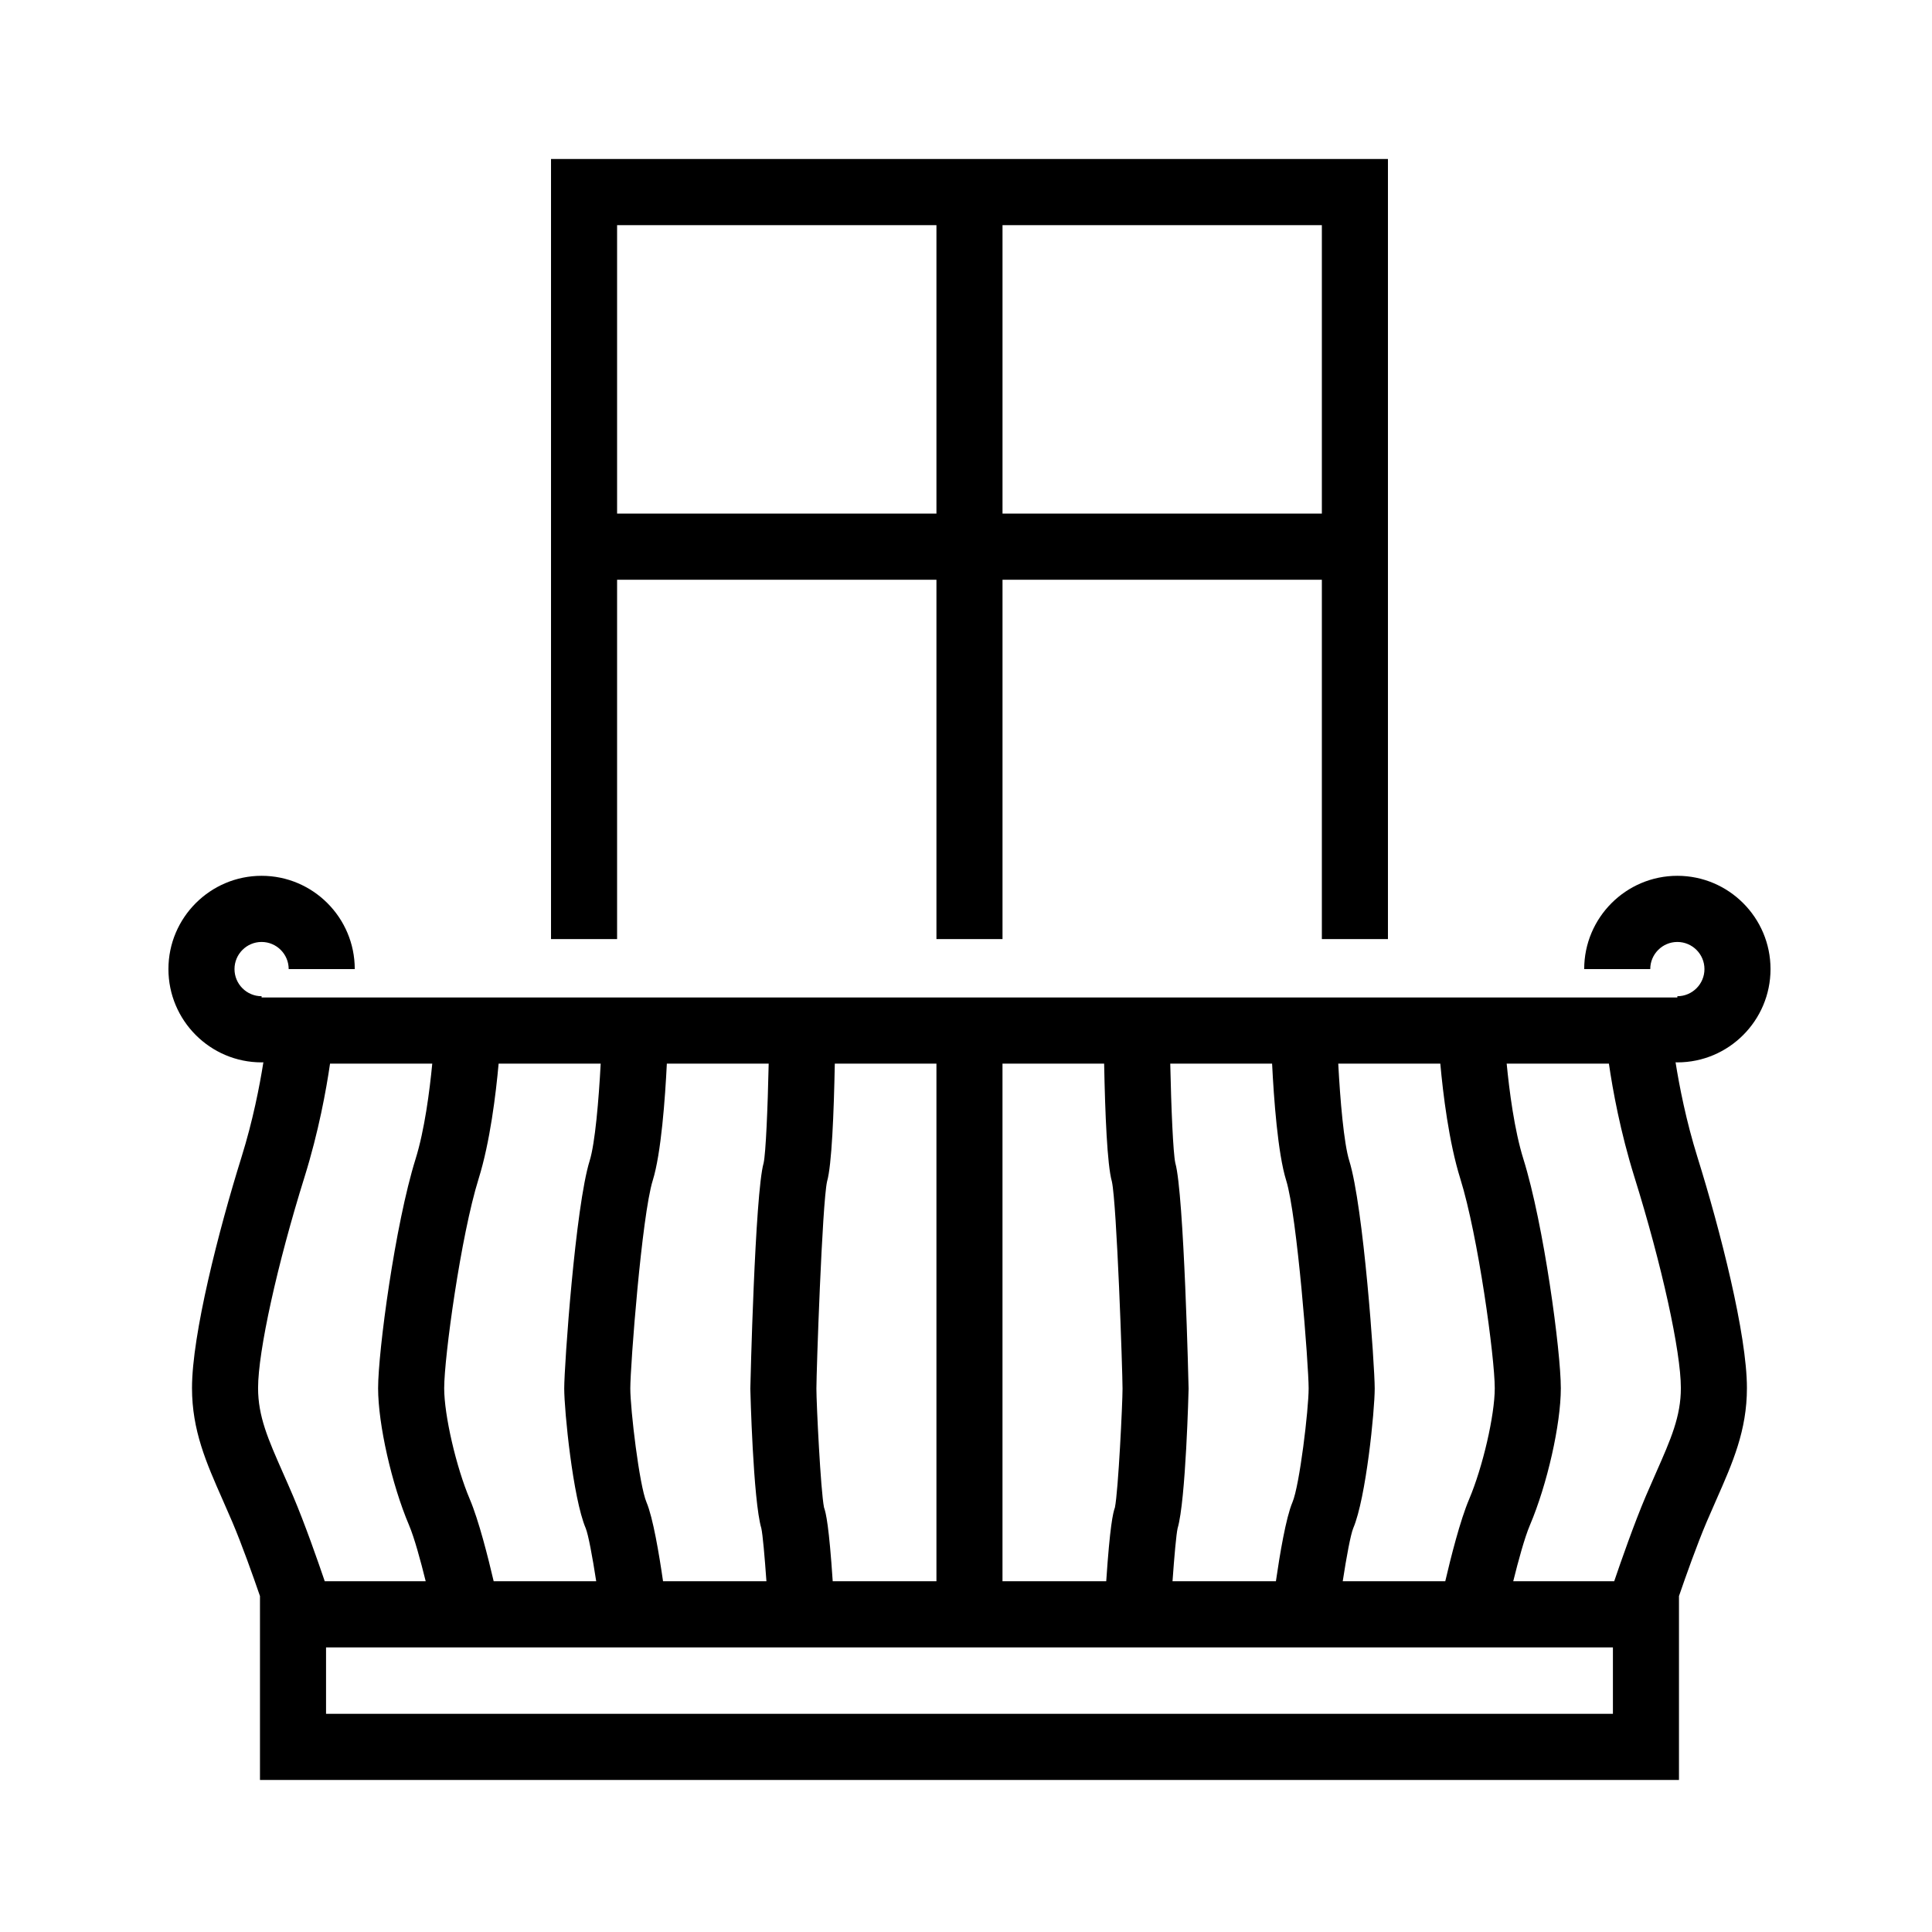 <?xml version="1.0" encoding="UTF-8"?>
<svg width="500px" height="500px" viewBox="0 0 500 500" version="1.1" xmlns="http://www.w3.org/2000/svg" xmlns:xlink="http://www.w3.org/1999/xlink">
    <!-- Generator: Sketch 61.2 (89653) - https://sketch.com -->
    <title>Icon</title>
    <desc>Created with Sketch.</desc>
    <g id="Icon" stroke="none" stroke-width="1" fill="none" fill-rule="evenodd">
        <g id="Balcony" transform="translate(43, 41)" fill="#000000" fill-rule="nonzero">
            <g id="Group">
                <path d="M390.635,233.921 C390.791,233.925 390.942,233.942 391.098,233.942 C404.393,233.942 415.209,223.111 415.209,209.797 C415.209,196.487 404.393,185.658 391.098,185.658 C377.804,185.658 366.988,196.489 366.988,209.797 L384.085,209.797 C384.085,205.928 387.234,202.779 391.098,202.779 C394.963,202.779 398.112,205.929 398.112,209.797 C398.112,213.67 394.963,216.82 391.098,216.82 L391.098,217.143 L383.247,217.143 L382.691,217.143 L368.141,217.143 L47.66,217.143 L33.11,217.143 L32.55,217.143 L24.7,217.143 L24.7,216.82 C20.833,216.82 17.688,213.67 17.688,209.797 C17.688,205.928 20.833,202.779 24.7,202.779 C28.566,202.779 31.711,205.929 31.711,209.797 L48.81,209.797 C48.81,196.487 37.994,185.658 24.7,185.658 C11.405,185.658 0.589,196.489 0.589,209.797 C0.589,223.111 11.405,233.942 24.7,233.942 C24.854,233.942 25.007,233.925 25.161,233.921 C24.186,240.084 22.443,249.047 19.484,258.52 C13.585,277.422 6.691,304.39 6.691,318.207 C6.691,329.196 10.367,337.513 14.621,347.148 C15.428,348.978 16.272,350.889 17.133,352.913 C19.625,358.78 22.472,366.803 24.281,372.061 L24.281,419.648 L391.517,419.648 L391.517,372.063 C393.324,366.803 396.173,358.781 398.663,352.913 C399.526,350.887 400.372,348.978 401.177,347.148 C405.431,337.515 409.103,329.196 409.103,318.207 C409.103,304.39 402.213,277.422 396.313,258.52 C393.355,249.047 391.612,240.084 390.635,233.921 Z M334.93,264.063 C339.533,278.805 343.842,310.251 343.842,318.271 C343.842,325.261 340.739,338.692 337.204,347.012 C334.898,352.437 332.47,362.064 331.032,368.231 L304.498,368.231 C305.473,361.868 306.547,356.133 307.213,354.504 C310.53,346.708 312.774,324.091 312.774,318.329 C312.774,312.454 309.881,271.22 306.185,259.384 C304.793,254.932 303.832,243.68 303.338,234.27 L329.751,234.27 C330.457,242.091 331.963,254.557 334.93,264.063 Z M84.763,368.231 C83.325,362.064 80.897,352.439 78.59,347.012 C75.055,338.692 71.954,325.263 71.954,318.271 C71.954,310.251 76.263,278.805 80.864,264.063 C83.831,254.557 85.338,242.091 86.043,234.269 L112.457,234.269 C111.962,243.68 111,254.93 109.61,259.382 C105.915,271.219 103.02,312.453 103.02,318.328 C103.02,324.089 105.266,346.706 108.582,354.503 C109.248,356.132 110.322,361.866 111.298,368.229 L84.763,368.229 L84.763,368.231 Z M128.596,368.231 C127.577,361.187 125.988,351.736 124.32,347.805 C122.454,343.414 120.122,323.718 120.122,318.329 C120.122,312.368 123.101,273.569 125.929,264.498 C128.112,257.504 129.137,243.218 129.579,234.27 L155.934,234.27 C155.686,245.874 155.19,257.394 154.627,259.98 C152.363,267.871 151.184,317.92 151.184,318.391 C151.184,318.671 151.898,347.346 154.033,354.522 C154.383,356.084 154.895,361.804 155.351,368.231 L128.596,368.231 Z M172.506,368.231 C171.55,353.968 170.77,350.556 170.257,349.135 C169.383,344.861 168.285,322.208 168.285,318.391 C168.285,313.879 169.769,270.528 171.044,264.764 C172.254,260.582 172.801,247.134 173.047,234.27 L199.349,234.27 L199.349,368.231 L172.506,368.231 Z M216.446,234.27 L242.751,234.27 C242.995,247.134 243.542,260.582 244.752,264.764 C246.027,270.528 247.511,313.879 247.511,318.391 C247.511,322.208 246.411,344.859 245.541,349.135 C245.027,350.556 244.246,353.968 243.29,368.231 L216.444,368.231 L216.444,234.27 L216.446,234.27 Z M261.169,259.979 C260.605,257.393 260.109,245.873 259.86,234.269 L286.217,234.269 C286.661,243.216 287.682,257.503 289.865,264.496 C292.695,273.568 295.676,312.367 295.676,318.328 C295.676,323.718 293.345,343.414 291.48,347.803 C289.812,351.734 288.223,361.185 287.202,368.229 L260.447,368.229 C260.903,361.804 261.413,356.084 261.765,354.52 C263.896,347.342 264.608,318.67 264.608,318.39 C264.608,317.919 263.433,267.87 261.169,259.979 Z M35.804,263.629 C39.466,251.894 41.429,241.035 42.413,234.269 L68.869,234.269 C68.189,241.319 66.88,251.481 64.546,258.955 C59.244,275.937 54.854,308.712 54.854,318.271 C54.854,327.586 58.37,343.156 62.858,353.711 C64.217,356.912 65.849,362.885 67.17,368.229 L41.045,368.229 C39.241,362.923 35.886,353.32 32.866,346.212 C31.972,344.11 31.095,342.124 30.256,340.227 C26.364,331.408 23.79,325.581 23.79,318.211 C23.79,308.729 28.729,286.285 35.804,263.629 Z M374.42,402.529 L41.38,402.529 L41.38,385.353 L374.42,385.353 L374.42,402.529 Z M385.54,340.227 C384.699,342.124 383.826,344.112 382.928,346.212 C379.913,353.322 376.557,362.924 374.753,368.229 L348.624,368.229 C349.946,362.885 351.58,356.912 352.94,353.711 C357.428,343.156 360.941,327.586 360.941,318.271 C360.941,308.713 356.553,275.937 351.252,258.955 C348.916,251.48 347.609,241.317 346.927,234.269 L373.384,234.269 C374.365,241.035 376.33,251.894 379.99,263.629 C387.067,286.285 392.006,308.727 392.006,318.209 C392.008,325.579 389.434,331.408 385.54,340.227 Z" id="Shape"></path>
                <path d="M116.702,109.039 L199.35,109.039 L199.35,202.034 L216.449,202.034 L216.449,109.039 L299.096,109.039 L299.096,202.034 L316.198,202.034 L316.198,0.148 L99.603,0.148 L99.603,202.034 L116.702,202.034 L116.702,109.039 Z M216.449,17.27 L299.096,17.27 L299.096,91.916 L216.449,91.916 L216.449,17.27 Z M116.702,17.27 L199.35,17.27 L199.35,91.916 L116.702,91.916 L116.702,17.27 Z" id="Shape"></path>
            </g>
        </g>
    </g>
</svg>